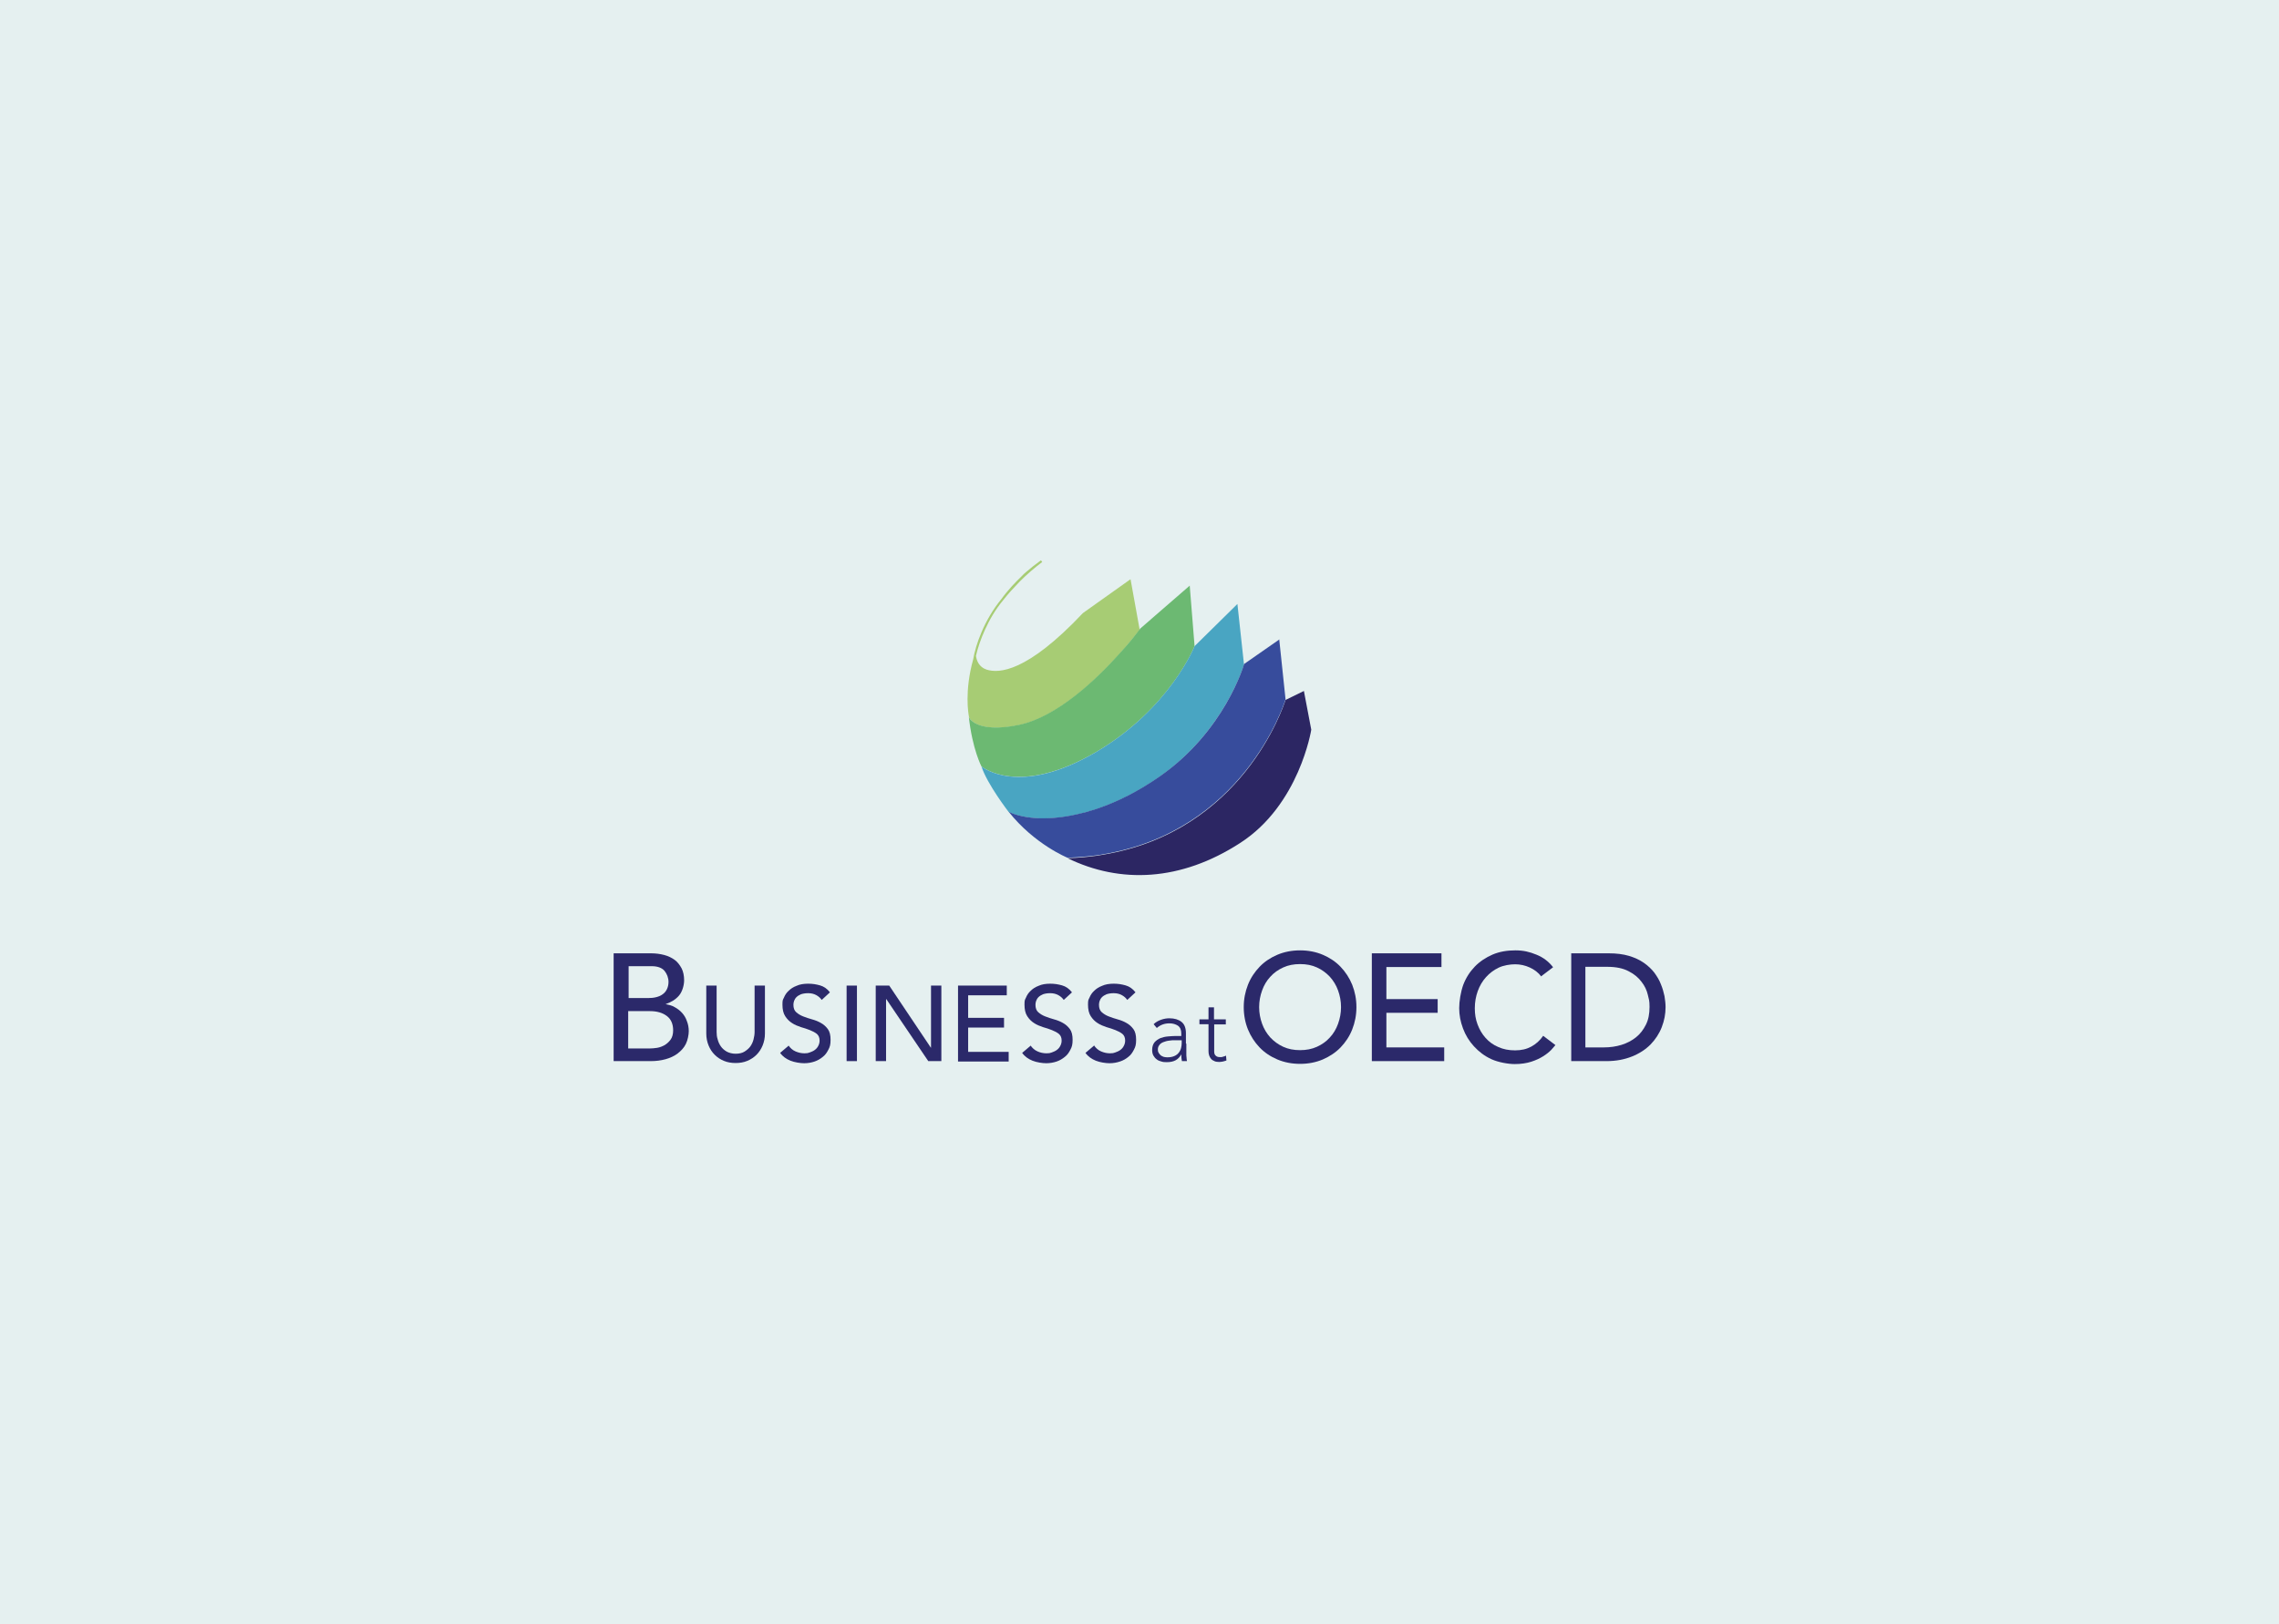 <?xml version="1.0" encoding="UTF-8"?>
<svg id="Layer_1" xmlns="http://www.w3.org/2000/svg" width="1080" height="770" version="1.1" viewBox="0 0 1080 770">
  <!-- Generator: Adobe Illustrator 29.6.1, SVG Export Plug-In . SVG Version: 2.1.1 Build 9)  -->
  <defs>
    <style>
      .st0 {
        fill: #e5f0f0;
      }

      .st1 {
        fill: #6eba71;
      }

      .st2 {
        fill: #374c9c;
      }

      .st3 {
        fill: #a7cc74;
      }

      .st4 {
        fill: #2b296a;
      }

      .st5 {
        fill: #6cb972;
      }

      .st6 {
        fill: #49a5c2;
      }

      .st7 {
        fill: #2c2663;
      }
    </style>
  </defs>
  <rect class="st0" width="1080" height="770"/>
  <g>
    <g>
      <path class="st3" d="M535.7,274.6l-22.5,16c-26.5,28.1-39.8,28.7-45.7,26.8-3.6-1.2-4.7-4.3-5-6.5,1.5-6.7,5.7-17.8,12.9-26.4,2.4-3.1,5.1-6,7.9-8.9,3.3-3.3,6.9-6.4,10.6-9.2l-.6-.8c-2.5,1.8-4.8,3.6-7.1,5.6-.7.6-1.4,1.2-2,1.9-1.6,1.6-3.3,3.2-4.7,4.8-1.7,1.9-3.4,3.9-4.9,6-8.3,10.1-12.3,22-13.4,28.6-4.2,15.1-2.3,25.9-2,27.3,0,.1,0,.2,0,.2,0,0,3.1,8,23.8,3.7,18.2-3.8,37-21.9,47.8-34,4.9-5.5,8.1-9.7,9-10.8,0-.1.2-.2.3-.3l-4.3-23.8h0Z"/>
      <path class="st1" d="M540,298.4s-.2.2-.3.3c.1-.2.3-.3.3-.3Z"/>
      <path class="st5" d="M563.8,277.6l-23.5,20.4s-.1.2-.3.5c0,0-.1.1-.3.3-1.2,1.6-4.3,5.7-9,10.8-10.8,12.1-29.6,30.2-47.8,34-20.7,4.3-23.8-3.7-23.8-3.7,0,0,0,0,0-.2,0,0,0,0,0,0,1.7,15.5,6,23.6,6,23.6.4.3,17.7,14.6,54.3-6.8,35-20.6,46.7-50.1,46.7-50.2l-2.3-28.7h0Z"/>
      <path class="st6" d="M589.5,314.8l-3.1-28.5-20.3,20s-11.7,29.6-46.7,50.2c-36.6,21.5-53.9,7.1-54.3,6.8,2.7,8.4,12.9,21.6,12.9,21.6,7.3,3.4,19.9,4.5,35.2.5.9-.2,1.8-.5,2.7-.7.3,0,.6-.2.9-.3,1.1-.3,2.3-.7,3.5-1.1,9.1-3.1,19-8,29.2-15.1,30.8-21.6,40-53.1,40-53.1v-.2h0Z"/>
      <path class="st7" d="M618,327.5l-8.8,4.3c-1.1,3.4-20.5,62.3-86.2,73.3-1,.2-2,.3-2.9.5-4.5.6-9.2,1.1-14.2,1.2,25,12.2,53.7,11,81.8-7.2,28.1-18.1,33.7-53.7,33.7-53.7l-3.5-18.4h0Z"/>
      <path class="st2" d="M606.3,303.1l-16.8,11.7v.2s-9.1,31.6-40,53.1c-10.2,7.1-20.1,12-29.2,15.1-1.2.4-2.3.8-3.5,1.1-.3,0-.6.2-.9.3-.9.3-1.8.5-2.7.7-15.3,4-27.9,3-35.2-.5,12.3,15.5,27.9,21.8,27.9,21.8,4.9-.2,9.7-.6,14.2-1.2.9-.1,1.9-.3,2.9-.5,65.6-11,85.1-69.9,86.2-73.3,0-.1,0-.2,0-.2l-3-28.5h0Z"/>
    </g>
    <g>
      <path class="st4" d="M290.8,451.9h17.8c2.2,0,4.3.3,6.2.8,1.9.5,3.5,1.3,4.9,2.3,1.4,1,2.4,2.4,3.3,4,.8,1.6,1.2,3.5,1.2,5.7s-.8,5.3-2.4,7.2c-1.6,1.9-3.8,3.2-6.4,4.1h0c1.5.3,3,.6,4.3,1.4,1.3.7,2.5,1.6,3.5,2.7,1,1.1,1.8,2.4,2.3,3.9.6,1.5.9,3.1.9,4.8s-.5,4.3-1.4,6.1c-.9,1.8-2.2,3.2-3.9,4.5-1.6,1.2-3.5,2.1-5.7,2.7-2.2.6-4.5.9-7,.9h-17.6v-51.2h0ZM297.7,473.1h9.5c1.3,0,2.5-.1,3.7-.4,1.2-.3,2.2-.7,3-1.3.9-.6,1.6-1.4,2.1-2.4.5-1,.8-2.2.8-3.5,0-2-.7-3.8-1.9-5.3-1.3-1.5-3.4-2.2-6.1-2.2h-10.9v15.2h0ZM297.7,497h10.2c1.1,0,2.2-.1,3.5-.3,1.3-.2,2.5-.7,3.6-1.3,1.1-.7,2-1.5,2.8-2.6.8-1.1,1.2-2.6,1.2-4.4,0-3-1-5.3-3-6.8-2-1.5-4.6-2.3-8-2.3h-10.3v17.8h0Z"/>
      <path class="st4" d="M339.6,467.2v22c0,1.1.1,2.3.5,3.5.3,1.2.8,2.3,1.5,3.3.7,1,1.6,1.8,2.8,2.5,1.1.6,2.6,1,4.2,1s3.1-.3,4.2-1c1.1-.7,2.1-1.5,2.8-2.5.7-1,1.2-2.1,1.5-3.3.3-1.2.5-2.4.5-3.5v-22h4.9v22.7c0,2.1-.4,4-1.1,5.7-.7,1.7-1.7,3.2-2.9,4.4-1.2,1.2-2.7,2.2-4.4,2.9-1.7.7-3.5,1-5.5,1s-3.8-.3-5.5-1c-1.7-.7-3.1-1.6-4.4-2.9s-2.2-2.7-2.9-4.4c-.7-1.7-1.1-3.6-1.1-5.7v-22.7h4.9,0Z"/>
      <path class="st4" d="M373.6,495.5c.9,1.3,2,2.3,3.4,2.9,1.4.6,2.8.9,4.2.9s1.6-.1,2.5-.4c.8-.3,1.6-.6,2.3-1.1.7-.5,1.3-1.1,1.7-1.9.4-.7.7-1.6.7-2.6,0-1.4-.4-2.4-1.3-3.2-.9-.7-2-1.3-3.3-1.8-1.3-.5-2.7-1-4.2-1.4-1.5-.5-3-1.1-4.2-1.9-1.3-.8-2.4-1.9-3.3-3.3-.9-1.4-1.3-3.2-1.3-5.5s.2-2.2.7-3.3c.5-1.2,1.2-2.3,2.2-3.2,1-1,2.2-1.8,3.8-2.4,1.5-.7,3.4-1,5.5-1s3.8.3,5.6.8c1.8.5,3.4,1.6,4.7,3.3l-3.9,3.6c-.6-.9-1.5-1.7-2.6-2.3-1.1-.6-2.4-.9-3.8-.9s-2.5.2-3.4.5c-.9.4-1.6.8-2.2,1.4-.5.5-.9,1.2-1.1,1.8-.2.6-.3,1.2-.3,1.8,0,1.5.4,2.7,1.3,3.5.9.8,2,1.5,3.3,2,1.3.5,2.7,1,4.2,1.4,1.5.4,3,1,4.2,1.7,1.3.7,2.4,1.7,3.3,2.9.9,1.2,1.3,2.9,1.3,5.1s-.3,3.3-1,4.6c-.7,1.4-1.5,2.6-2.7,3.5-1.1.9-2.4,1.7-3.9,2.2-1.5.5-3.1.8-4.9.8s-4.5-.4-6.5-1.2c-2-.8-3.7-2-4.9-3.7l4-3.4h0Z"/>
      <path class="st4" d="M401.2,467.2h4.9v35.8h-4.9v-35.8Z"/>
      <path class="st4" d="M415,467.2h6.4l19.7,29.4h.1v-29.4h4.9v35.8h-6.2l-19.9-29.4h-.1v29.4h-4.9v-35.8h0Z"/>
      <path class="st4" d="M454,467.2h23.1v4.6h-18.3v10.7h17v4.6h-17v11.5h19.2v4.6h-24v-35.8h0Z"/>
      <path class="st4" d="M488.3,495.5c.9,1.3,2,2.3,3.4,2.9,1.3.6,2.8.9,4.2.9s1.6-.1,2.5-.4c.8-.3,1.6-.6,2.3-1.1.7-.5,1.3-1.1,1.7-1.9.4-.7.7-1.6.7-2.6,0-1.4-.4-2.4-1.3-3.2-.9-.7-2-1.3-3.3-1.8-1.3-.5-2.7-1-4.2-1.4-1.5-.5-3-1.1-4.2-1.9-1.3-.8-2.4-1.9-3.3-3.3s-1.3-3.2-1.3-5.5.2-2.2.7-3.3c.5-1.2,1.2-2.3,2.2-3.2,1-1,2.2-1.8,3.8-2.4,1.5-.7,3.4-1,5.5-1s3.8.3,5.6.8c1.8.5,3.4,1.6,4.7,3.3l-3.9,3.6c-.6-.9-1.5-1.7-2.6-2.3-1.1-.6-2.4-.9-3.8-.9s-2.5.2-3.4.5c-.9.4-1.6.8-2.2,1.4-.5.5-.9,1.2-1.1,1.8-.2.6-.3,1.2-.3,1.8,0,1.5.4,2.7,1.3,3.5.9.8,2,1.5,3.3,2,1.3.5,2.7,1,4.2,1.4,1.5.4,3,1,4.2,1.7,1.3.7,2.4,1.7,3.3,2.9.9,1.2,1.3,2.9,1.3,5.1s-.3,3.3-1,4.6c-.7,1.4-1.5,2.6-2.7,3.5-1.1.9-2.4,1.7-3.9,2.2-1.5.5-3.1.8-4.9.8s-4.5-.4-6.5-1.2c-2-.8-3.7-2-4.9-3.7l4-3.4h0Z"/>
      <path class="st4" d="M518.4,495.5c.9,1.3,2,2.3,3.4,2.9,1.4.6,2.8.9,4.2.9s1.6-.1,2.5-.4c.8-.3,1.6-.6,2.3-1.1.7-.5,1.3-1.1,1.7-1.9.4-.7.7-1.6.7-2.6,0-1.4-.4-2.4-1.3-3.2-.9-.7-2-1.3-3.3-1.8-1.3-.5-2.7-1-4.2-1.4-1.5-.5-3-1.1-4.2-1.9-1.3-.8-2.4-1.9-3.3-3.3-.9-1.4-1.3-3.2-1.3-5.5s.2-2.2.7-3.3c.5-1.2,1.2-2.3,2.2-3.2,1-1,2.2-1.8,3.8-2.4,1.5-.7,3.4-1,5.5-1s3.8.3,5.6.8c1.8.5,3.4,1.6,4.7,3.3l-3.9,3.6c-.6-.9-1.5-1.7-2.6-2.3-1.1-.6-2.4-.9-3.8-.9s-2.5.2-3.4.5c-.9.4-1.6.8-2.2,1.4-.5.5-.9,1.2-1.1,1.8-.2.6-.3,1.2-.3,1.8,0,1.5.4,2.7,1.3,3.5.9.8,2,1.5,3.3,2s2.7,1,4.2,1.4c1.5.4,3,1,4.2,1.7,1.3.7,2.4,1.7,3.3,2.9.9,1.2,1.3,2.9,1.3,5.1s-.3,3.3-1,4.6c-.7,1.4-1.5,2.6-2.7,3.5-1.1.9-2.4,1.7-4,2.2-1.5.5-3.1.8-4.9.8s-4.5-.4-6.5-1.2c-2-.8-3.7-2-4.9-3.7l4-3.4h0Z"/>
      <path class="st4" d="M562.2,494.8v2.6c0,.8,0,1.5,0,2.1,0,.7,0,1.3.1,1.8,0,.6.1,1.1.2,1.7h-2.4c-.2-1-.3-2-.3-3.2h0c-.7,1.3-1.6,2.2-2.7,2.8-1.1.6-2.5.9-4.2.9s-1.7-.1-2.5-.3-1.6-.5-2.2-1c-.7-.5-1.2-1.1-1.6-1.8-.4-.7-.6-1.6-.6-2.7,0-1.5.4-2.7,1.1-3.6.8-.9,1.7-1.5,2.8-2,1.1-.4,2.3-.7,3.6-.8,1.3-.1,2.4-.2,3.3-.2h3v-1.2c0-1.7-.5-2.9-1.6-3.7-1.1-.7-2.4-1.1-4-1.1-2.3,0-4.3.7-6,2.2l-1.5-1.8c.9-.9,2.1-1.6,3.5-2.1,1.4-.5,2.7-.7,4-.7,2.4,0,4.3.6,5.7,1.7,1.4,1.1,2.1,2.9,2.1,5.4v4.8h0ZM557.1,493.1c-1.1,0-2.1,0-3.1.2-1,.1-1.9.4-2.7.7-.8.3-1.5.8-1.9,1.4-.5.6-.7,1.3-.7,2.1s.1,1.1.4,1.6c.3.5.6.8,1,1.2.4.3.9.5,1.4.7.5.1,1.1.2,1.6.2,1.4,0,2.5-.2,3.4-.6.9-.4,1.6-.9,2.1-1.6.5-.6.9-1.4,1.1-2.2.2-.8.3-1.6.3-2.4v-1.3h-2.8Z"/>
      <path class="st4" d="M581,485.6h-5.6v12.8c0,.9.2,1.6.7,2,.5.5,1.1.7,2,.7s1,0,1.5-.2c.5-.1,1-.3,1.4-.5l.2,2.3c-.5.2-1,.3-1.7.5-.6.1-1.2.2-1.7.2-.9,0-1.7-.1-2.3-.4-.7-.3-1.2-.6-1.6-1.1-.4-.5-.7-1-.9-1.6-.2-.6-.3-1.3-.3-2v-12.8h-4.3v-2.3h4.3v-5.7h2.6v5.7h5.6v2.3Z"/>
      <path class="st4" d="M616.1,504.3c-3.9,0-7.5-.7-10.8-2.1-3.3-1.4-6.1-3.3-8.4-5.7-2.3-2.4-4.2-5.3-5.5-8.5s-2-6.8-2-10.6.7-7.3,2-10.6c1.3-3.3,3.2-6.1,5.5-8.5,2.3-2.4,5.1-4.3,8.4-5.7,3.3-1.4,6.9-2.1,10.8-2.1s7.5.7,10.8,2.1c3.3,1.4,6.1,3.3,8.4,5.7,2.3,2.4,4.2,5.3,5.5,8.5,1.3,3.3,2,6.8,2,10.6s-.7,7.3-2,10.6c-1.3,3.3-3.2,6.1-5.5,8.5-2.3,2.4-5.2,4.3-8.4,5.7-3.3,1.4-6.9,2.1-10.8,2.1ZM616.1,497.8c2.9,0,5.6-.5,8-1.6,2.4-1.1,4.4-2.5,6.1-4.4,1.7-1.8,3-4,3.9-6.5.9-2.5,1.4-5.1,1.4-7.9s-.5-5.4-1.4-7.9c-.9-2.5-2.2-4.6-3.9-6.5-1.7-1.8-3.7-3.3-6.1-4.4-2.4-1.1-5-1.6-8-1.6s-5.6.5-8,1.6c-2.4,1.1-4.4,2.5-6.1,4.4-1.7,1.8-3,4-3.9,6.5-.9,2.5-1.4,5.1-1.4,7.9s.5,5.4,1.4,7.9c.9,2.5,2.2,4.6,3.9,6.5,1.7,1.8,3.7,3.3,6.1,4.4,2.4,1.1,5,1.6,8,1.6Z"/>
      <path class="st4" d="M650.1,451.9h33v6.5h-26.1v15.2h24.3v6.5h-24.3v16.4h27.4v6.5h-34.3v-51.2h0Z"/>
      <path class="st4" d="M730.4,462.9c-1.4-1.9-3.3-3.3-5.5-4.3-2.2-1-4.5-1.5-6.9-1.5s-5.5.5-7.8,1.6c-2.3,1.1-4.3,2.6-6,4.5-1.7,1.9-3,4.1-3.9,6.6-.9,2.5-1.4,5.2-1.4,8.1s.4,5.3,1.3,7.7c.9,2.4,2.1,4.5,3.8,6.4,1.6,1.8,3.6,3.3,6,4.3,2.4,1.1,5,1.6,8,1.6s5.5-.6,7.7-1.8c2.2-1.2,4.1-2.9,5.6-5.1l5.8,4.4c-.4.5-1.1,1.3-2,2.3-1,1-2.2,2-3.8,3-1.6,1-3.5,1.9-5.7,2.6-2.2.7-4.8,1.1-7.8,1.1s-7.7-.8-11-2.3c-3.3-1.5-6-3.6-8.3-6.1-2.3-2.5-4-5.3-5.2-8.5-1.2-3.2-1.8-6.4-1.8-9.6s.7-7.6,1.9-11c1.3-3.4,3.1-6.2,5.5-8.7,2.3-2.4,5.2-4.3,8.4-5.7,3.3-1.4,6.9-2,10.8-2s6.7.7,9.9,2c3.3,1.3,5.9,3.3,8,6l-5.8,4.4h0Z"/>
      <path class="st4" d="M744.5,451.9h17.9c3.6,0,6.8.4,9.5,1.2,2.7.8,5.1,1.9,7.1,3.3,2,1.4,3.7,3,5,4.7,1.3,1.8,2.4,3.6,3.1,5.5.8,1.9,1.3,3.8,1.7,5.6.3,1.9.5,3.6.5,5.2,0,3.3-.6,6.4-1.8,9.5-1.2,3.1-3,5.8-5.3,8.2-2.4,2.4-5.3,4.3-8.8,5.7-3.5,1.4-7.5,2.2-12.1,2.2h-16.7v-51.2h0ZM751.4,496.5h8.7c2.9,0,5.7-.4,8.3-1.2,2.6-.8,4.9-2,6.9-3.6,2-1.6,3.5-3.6,4.7-6,1.2-2.4,1.7-5.2,1.7-8.4s-.3-3.5-.8-5.7c-.5-2.2-1.5-4.3-3-6.2-1.5-2-3.5-3.7-6.1-5-2.6-1.4-6-2.1-10.1-2.1h-10.4v38.2h0Z"/>
    </g>
  </g>
</svg>